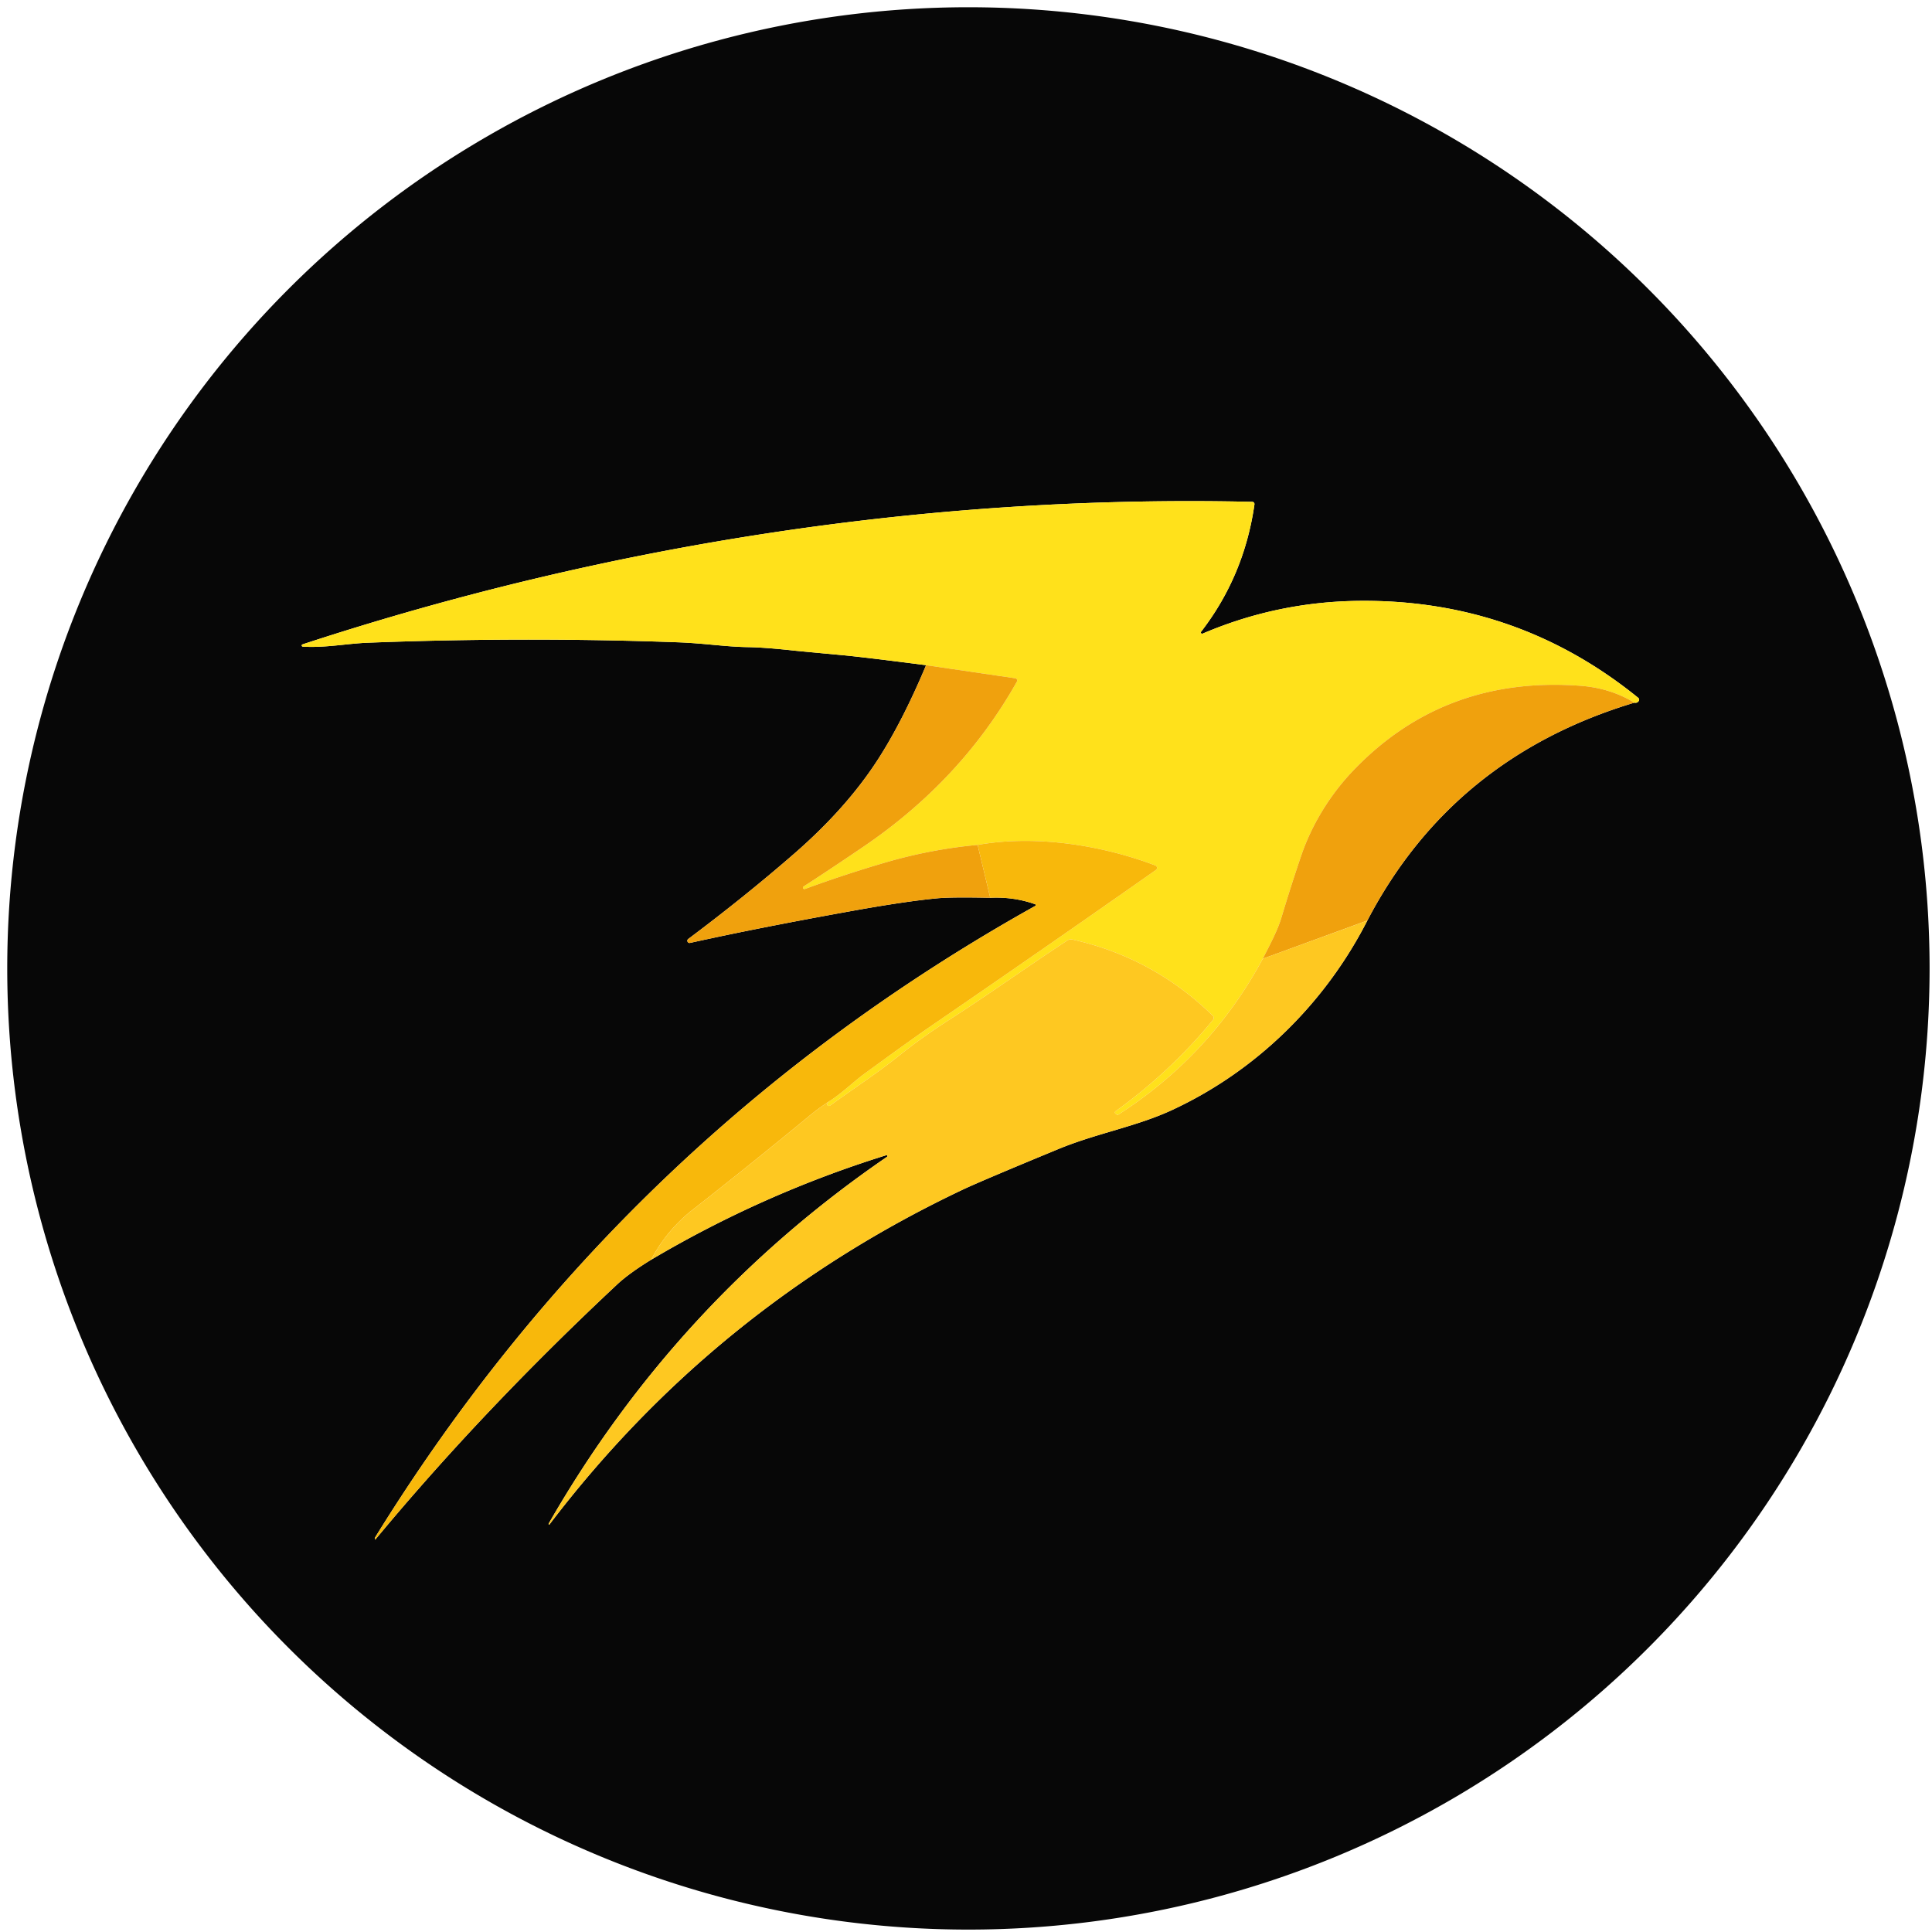 <svg xmlns="http://www.w3.org/2000/svg" viewBox="0 0 400 400"><path fill="#070707" d="M399.5 200.5a199 199 0 0 1-199 199 199 199 0 0 1-199-199 199 199 0 0 1 199-199 199 199 0 0 1 199 199Zm-207.76-62.78q-4.88 11.63-9.98 19.53-6.5 10.07-17.3 19.47-10.24 8.91-21.96 17.68a.46.46 0 0 0 .38.82q14.01-3.11 33.63-6.64 10.94-1.97 17.49-2.59 2.99-.29 11.02-.11 4.87-.24 9.29 1.33a.19.19 0 0 1 .03.35q-85.35 47.68-136.72 130.82a.14.12 58.9 0 0-.02.12l.08.25a.01.01 0 0 0 .02.01c15.42-18.6 32.33-36.23 50.03-52.79q2.47-2.32 7.06-5.14 23.14-13.7 48.71-21.66a.19.19 0 0 1 .16.33q-43.62 29.89-70.06 75.95a.13.12 48.6 0 0 0 .13q.01.03.01.06a.13.06-40.2 0 0 .18-.05q34.24-44.98 85.52-69.28 3.63-1.72 19.69-8.36c8.08-3.35 16.28-4.68 23.79-8.19 17.44-8.13 31.6-22.13 40.31-39.18q17.65-33.79 55.28-45.1.62.13.92-.38a.48.47 35.1 0 0-.11-.61q-25.09-20.37-57.66-20.09-17.01.15-32.55 6.79a.26.26 0 0 1-.3-.4q8.93-11.58 11.04-26.36a.46.46 0 0 0-.45-.53c-66.7-1.52-133.31 8.74-196.63 29.51a.24.24 0 0 0 .06.47c4.55.28 9.26-.65 13.41-.81q32.41-1.25 64.22-.09c5.65.21 9.71.92 14.53 1q3.58.06 9.75.74.94.1 9.77.92 4.22.39 17.36 2.08Z"/><path fill="#ffe11b" d="M338.38 145.48q-4.96-3.02-11.13-3.49-28.15-2.13-46.95 17.41c-4.77 4.95-8.67 11.2-10.89 17.73q-2.19 6.44-4.11 12.87c-.81 2.71-2.47 5.76-3.85 8.49q-10.75 19.98-29.97 32.32a.16.16 0 0 1-.18 0l-.35-.24a.3.3 0 0 1 0-.49q11.53-8.32 20.21-18.95a.61.61 0 0 0-.05-.82q-12.35-12.07-29.09-15.79a1.41 1.4-55.5 0 0-1.06.2c-9.54 6.3-16.37 11.24-24.74 16.62q-5.28 3.4-9.6 6.85c-4.93 3.95-8.72 6.37-14.77 10.71a.38.37-15.7 0 1-.6-.33q0-.02.31-.48c2.67-1.66 5.18-4.15 7.31-5.71q9.42-6.88 13.24-9.51 25.65-17.6 47.22-32.76a.53.52 37.7 0 0-.12-.92c-11.13-4.23-24.85-6.39-36.8-4.26q-9.59.88-18.95 3.6-8.66 2.53-16.83 5.54a.3.3 0 0 1-.26-.53q5.12-3.3 12.41-8.25 20.3-13.8 31.76-34.17a.47.47 0 0 0-.34-.69l-18.46-2.71q-13.14-1.69-17.36-2.08-8.83-.82-9.77-.92-6.17-.68-9.75-.74c-4.82-.08-8.88-.79-14.53-1q-31.81-1.16-64.22.09c-4.15.16-8.86 1.09-13.41.81a.24.24 0 0 1-.06-.47c63.32-20.77 129.93-31.03 196.63-29.51a.46.46 0 0 1 .45.53q-2.11 14.78-11.04 26.36a.26.26 0 0 0 .3.4q15.54-6.64 32.55-6.79 32.57-.28 57.66 20.09a.48.47 35.1 0 1 .11.61q-.3.51-.92.38Z"/><path fill="#f0a10d" d="m202.41 174.93 2.61 10.95q-8.03-.18-11.02.11-6.55.62-17.49 2.59-19.62 3.53-33.63 6.64a.46.46 0 0 1-.38-.82q11.72-8.77 21.96-17.68 10.8-9.4 17.3-19.47 5.1-7.9 9.98-19.53l18.46 2.71a.47.47 0 0 1 .34.69q-11.46 20.37-31.76 34.17-7.29 4.95-12.41 8.25a.3.3 0 0 0 .26.53q8.17-3.01 16.83-5.54 9.36-2.72 18.95-3.6ZM338.38 145.48q-37.63 11.31-55.28 45.1l-21.65 7.91c1.38-2.73 3.04-5.78 3.85-8.49q1.92-6.43 4.11-12.87c2.22-6.53 6.12-12.78 10.89-17.73q18.8-19.54 46.95-17.41 6.17.47 11.13 3.49Z"/><path fill="#f8b80b" d="M171.56 228.09q-2.18 1.44-4.16 3.08-11.85 9.79-23.96 19.27-5.39 4.22-8.65 10.39-4.59 2.82-7.06 5.14c-17.7 16.56-34.61 34.19-50.03 52.79a.01.01 0 0 1-.02-.01l-.08-.25a.14.12 58.9 0 1 .02-.12q51.37-83.14 136.72-130.82a.19.19 0 0 0-.03-.35q-4.42-1.57-9.29-1.33l-2.61-10.95c11.95-2.13 25.67.03 36.8 4.26a.53.52 37.7 0 1 .12.92q-21.57 15.16-47.22 32.76-3.82 2.63-13.24 9.51c-2.13 1.56-4.64 4.05-7.31 5.71Z"/><path fill="#fec821" d="M283.1 190.58c-8.71 17.05-22.87 31.05-40.31 39.18-7.51 3.51-15.71 4.84-23.79 8.19q-16.06 6.64-19.69 8.36-51.28 24.3-85.52 69.28a.13.06-40.2 0 1-.18.05q0-.03-.01-.06a.13.12 48.6 0 1 0-.13q26.44-46.06 70.06-75.95a.19.19 0 0 0-.16-.33q-25.57 7.96-48.71 21.66 3.26-6.17 8.65-10.39 12.11-9.48 23.96-19.27 1.98-1.64 4.16-3.08-.31.46-.31.48a.38.37-15.7 0 0 .6.33c6.05-4.34 9.84-6.76 14.77-10.71q4.32-3.45 9.6-6.85c8.37-5.38 15.2-10.32 24.74-16.62a1.41 1.4-55.5 0 1 1.06-.2q16.74 3.72 29.09 15.79a.61.61 0 0 1 .05.82q-8.68 10.63-20.21 18.95a.3.3 0 0 0 0 .49l.35.24a.16.16 0 0 0 .18 0q19.22-12.34 29.97-32.32l21.65-7.91Z"/></svg>